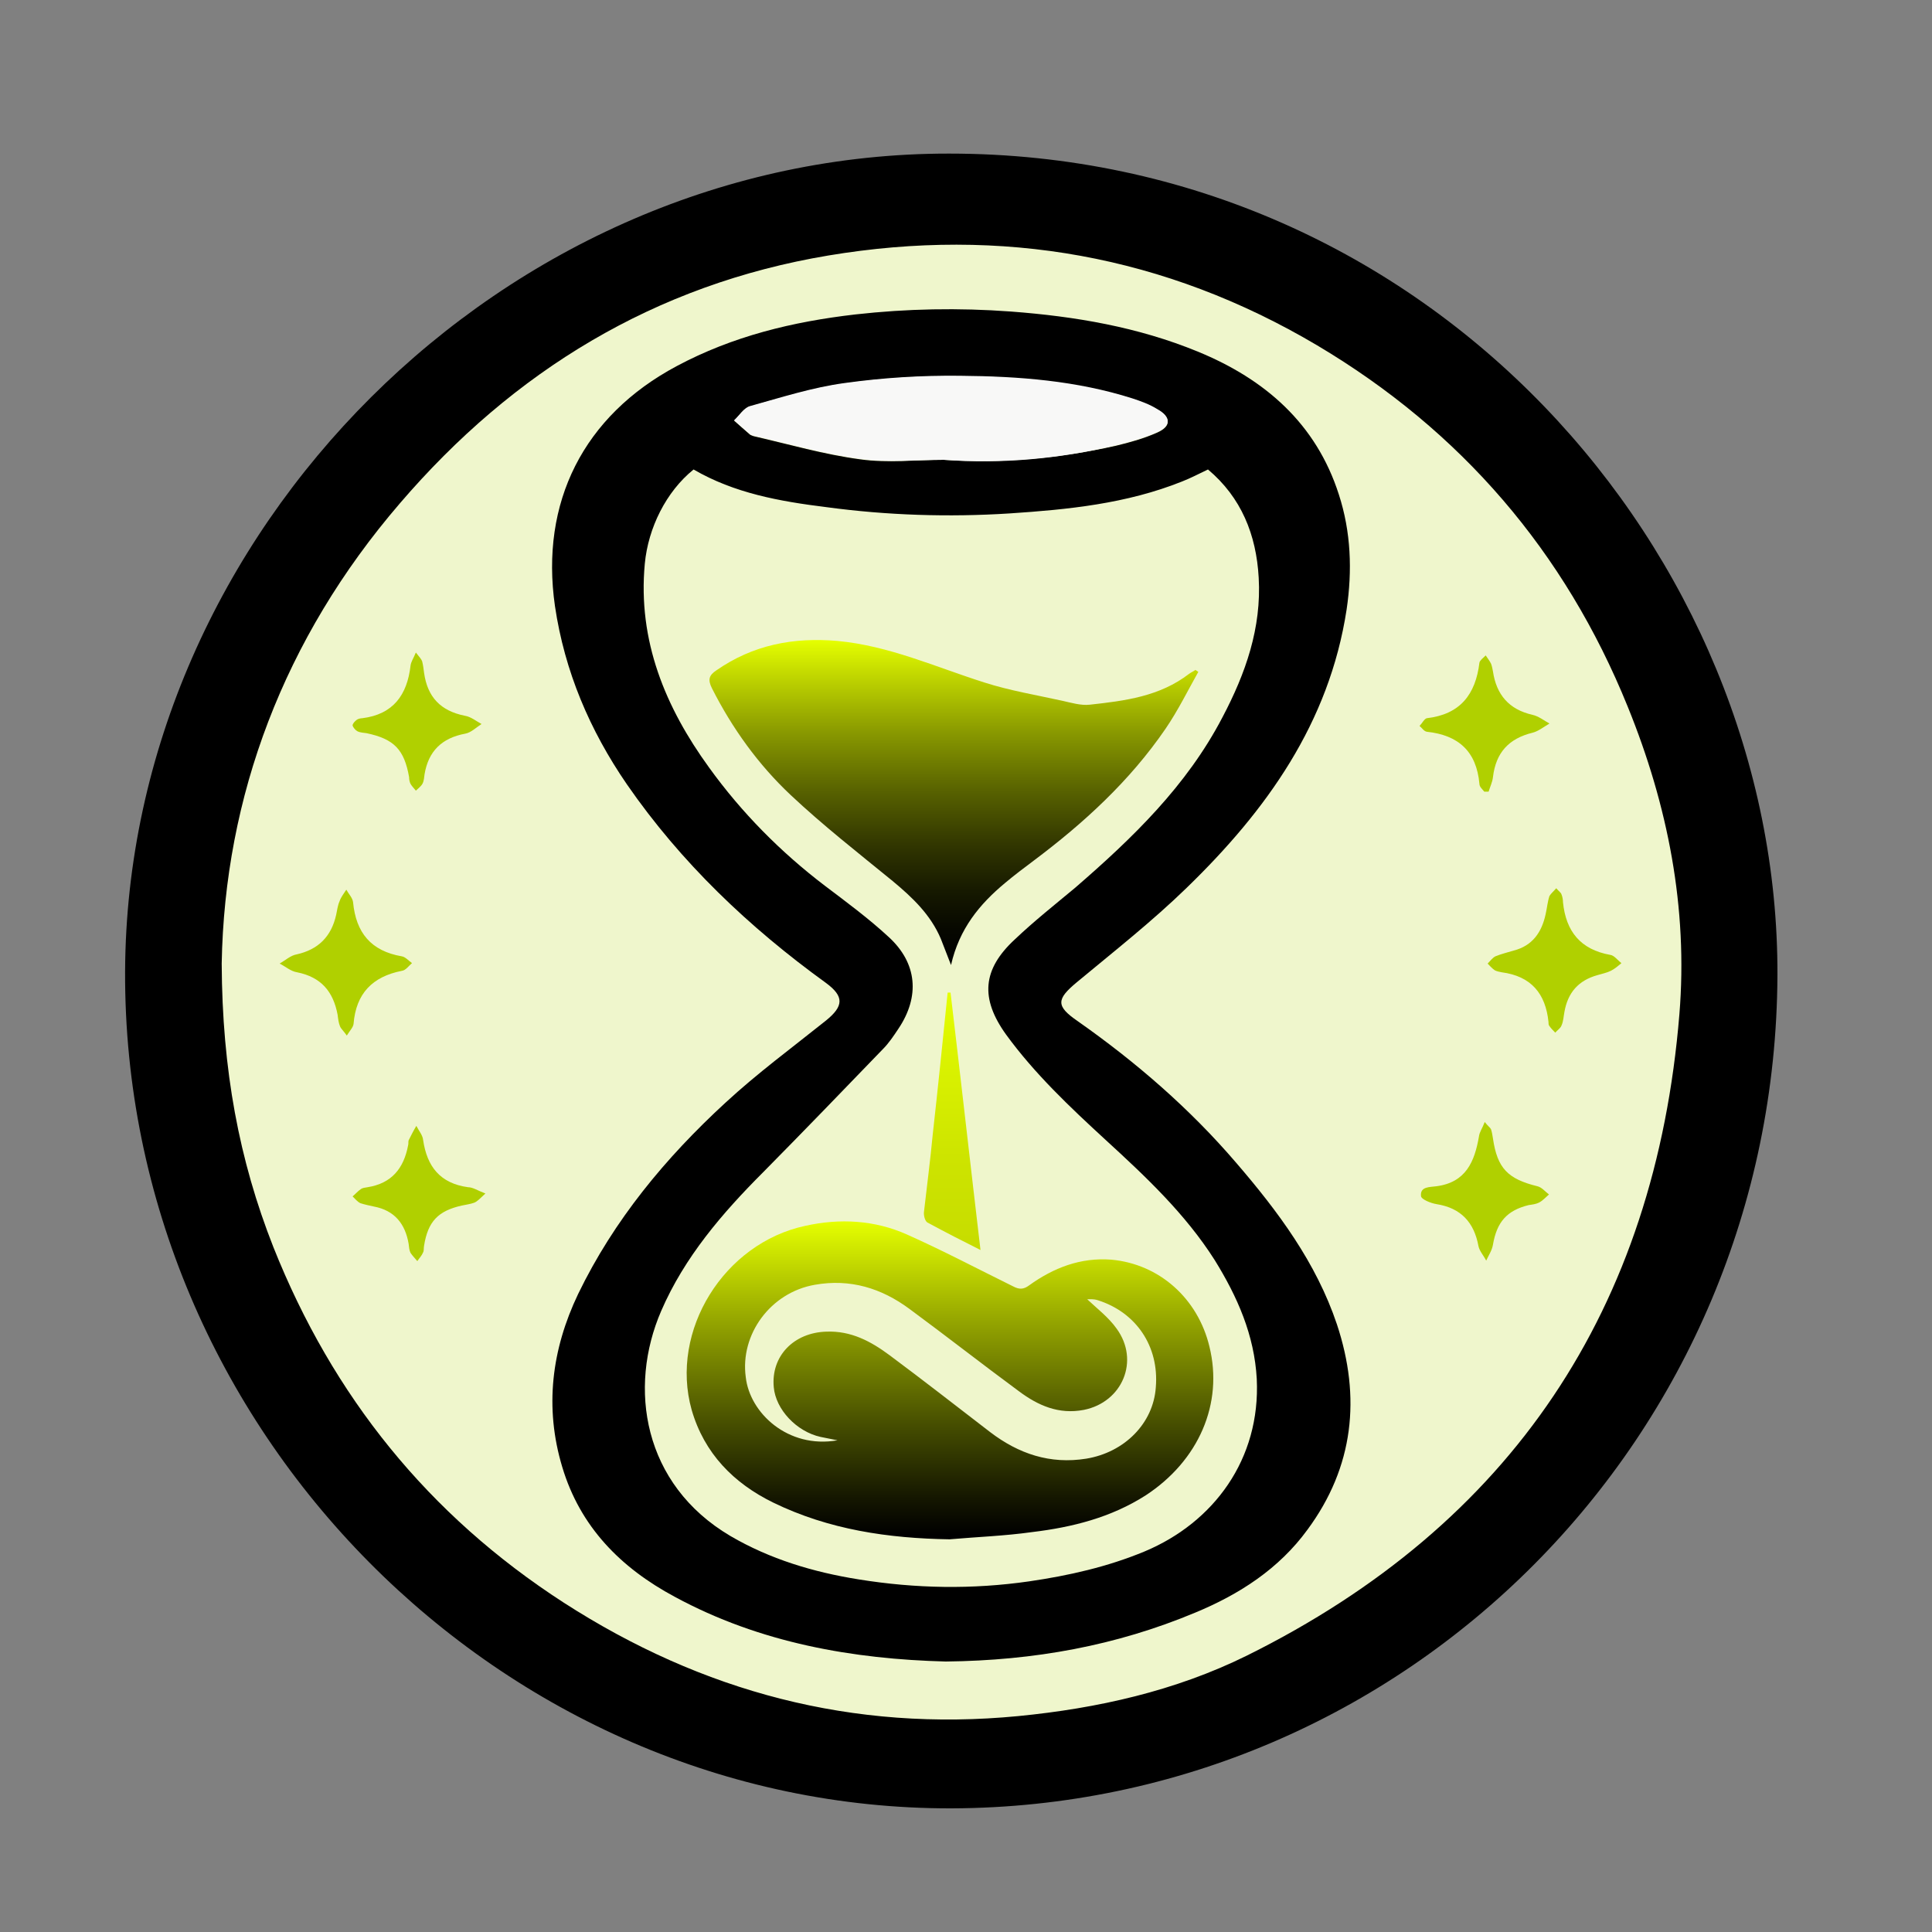 <?xml version="1.0" encoding="utf-8"?>
<!-- Generator: Adobe Illustrator 27.0.0, SVG Export Plug-In . SVG Version: 6.00 Build 0)  -->
<svg version="1.2" baseProfile="tiny-ps" id="Warstwa_1"
	 xmlns="http://www.w3.org/2000/svg" xmlns:xlink="http://www.w3.org/1999/xlink" viewBox="0 0 400 400"
	 xml:space="preserve">
	 <rect x="0" y="0" width="400" height="400" fill="#808080" stroke="none"/>
	 <title>agelessadvantagealerts.com</title>
<circle fill="#EFF6CC" cx="198" cy="204" r="168"/>
<linearGradient id="SVGID_1_" gradientUnits="userSpaceOnUse" x1="76.693" y1="82.361" x2="317.91" y2="323.577">
	<stop  offset="0" style="stop-color:#000000"/>
	<stop  offset="0.986" style="stop-color:#000000"/>
</linearGradient>
<path fill="url(#SVGID_1_)" d="M196.5,31.8c99.5,0,171.8,82.8,171.5,170.1c-0.4,95.7-77,172.2-171,172.5
	C103.9,374.6,25.5,296,25.9,201.1C26.3,110,104.4,31.7,196.5,31.8z M45.9,199.5c0.1,22,3.6,40.7,10.7,58.7
	c12.3,30.9,32.1,55.5,60.1,73.6c28.7,18.5,59.9,26.8,94.1,23.5c16.4-1.6,32.5-5.2,47.3-12.5c54.9-27.2,84.6-71.9,89.6-132.8
	c1.8-22-2.4-43.3-10.7-63.7c-13-32.1-34.5-57.1-64.3-74.8c-31.4-18.6-65.3-24.6-101.2-18.6c-35.9,6-65.2,23.9-88.7,51.3
	C58.7,132.2,46.5,165,45.9,199.5z"/>
<linearGradient id="SVGID_00000078017202628183213840000009041760459427916672_" gradientUnits="userSpaceOnUse" x1="103.086" y1="109.442" x2="290.937" y2="297.293">
	<stop  offset="0" style="stop-color:#000000"/>
	<stop  offset="0.986" style="stop-color:#000000"/>
</linearGradient>
<path fill="url(#SVGID_00000078017202628183213840000009041760459427916672_)" d="M195.8,344c-19.1-0.5-38.4-3.8-56.1-13.4
	c-11.2-6-19.6-14.5-23.3-26.9c-3.7-12.3-2.2-24.3,3.3-35.8c7.4-15.3,18.1-28.2,30.5-39.6c6.6-6.1,13.8-11.4,20.8-17
	c3.7-3,3.8-5,0-7.8c-15.9-11.5-30-24.9-41.2-41.1c-7.7-11.2-12.9-23.4-14.9-36.9c-3.1-21.5,5.9-39.4,25.2-49.7
	c11.6-6.2,24-9.2,37-10.7c10.7-1.2,21.4-1.4,32.2-0.6c13.3,1,26.3,3.2,38.7,8.3c13.9,5.7,24.5,14.9,29.2,29.6
	c2.5,7.7,2.8,15.7,1.6,23.8c-3.6,23.5-16.6,41.6-33.1,57.6c-7.2,7-15.1,13.2-22.8,19.6c-4.2,3.5-4.3,4.9,0.2,8
	c12.1,8.5,23.2,18.1,32.8,29.3c8.7,10.1,16.6,20.7,20.9,33.5c5,15.1,3.5,29.5-6.1,42.5c-5.9,8.1-14.1,13.4-23.3,17.2
	C231.1,340.7,214.2,343.8,195.8,344z M143.6,97.2c-5.7,4.6-9.4,12.1-10.1,19.5c-1.5,16,4.3,29.8,13.3,42.2
	c6.7,9.3,14.8,17.5,24,24.5c4.5,3.4,9.1,6.8,13.2,10.6c5.9,5.4,6.5,12.3,2,19c-1,1.5-2,3-3.2,4.2c-8.2,8.5-16.5,17.1-24.8,25.5
	c-8.5,8.5-16.3,17.6-21.1,28.7c-6.9,15.9-3.8,35.9,14.3,46.6c8.2,4.8,17.2,7.5,26.6,9c11.8,1.9,23.5,2.1,35.3,0.4
	c8.2-1.2,16.2-3,23.9-6.2c14.3-6,24-19.1,23.2-35.7c-0.5-9.1-4-17-8.7-24.6c-6.1-9.6-14.3-17.3-22.6-24.9
	c-7.4-6.8-14.7-13.7-20.6-21.8c-5.4-7.5-4.9-13.5,1.8-19.7c4-3.8,8.3-7.2,12.5-10.7c11.9-10.3,23.1-21.1,30.5-35.3
	c4.8-9.1,8.1-18.5,7.5-28.9c-0.5-8.9-3.6-16.6-10.5-22.4c-1.9,0.9-3.6,1.8-5.4,2.5c-11.5,4.6-23.6,5.8-35.7,6.6
	c-12.6,0.8-25.3,0.4-37.9-1.3C161.4,103.8,152,102.1,143.6,97.2z M195.4,95.2c12,0.8,23.9-0.3,35.6-2.9c2.9-0.7,5.8-1.5,8.5-2.7
	c3-1.3,3-3.1,0.1-4.8c-1.6-0.9-3.4-1.6-5.1-2.2c-11.6-3.6-23.7-4.6-35.7-4.7c-8-0.1-16,0.4-23.9,1.5c-6.6,0.9-13.2,3-19.7,4.8
	c-1.2,0.3-2.2,1.9-3.2,2.9c1.1,1,2.2,1.9,3.3,2.9c0.2,0.1,0.4,0.2,0.7,0.3c7.4,1.7,14.6,3.8,22.1,4.8
	C183.8,95.9,189.6,95.2,195.4,95.2z"/>
<path fill="#B0D000" d="M322.2,183.9c0.5,0.6,1,0.9,1.1,1.3c0.2,0.5,0.3,1.1,0.3,1.6c0.6,6,3.6,9.8,9.8,10.9
	c0.8,0.1,1.5,1.1,2.3,1.7c-0.7,0.6-1.4,1.2-2.2,1.6c-0.8,0.4-1.8,0.6-2.8,0.9c-3.9,1.1-6.1,3.6-6.8,7.6c-0.2,1-0.2,1.9-0.6,2.8
	c-0.2,0.6-0.9,1-1.3,1.5c-0.5-0.5-0.9-0.9-1.3-1.5c-0.1-0.2-0.1-0.5-0.1-0.7c-0.6-5.9-3.6-9.5-9.7-10.3c-0.5-0.1-1-0.2-1.4-0.4
	c-0.6-0.4-1-0.9-1.5-1.4c0.5-0.5,1-1.2,1.6-1.5c1.2-0.5,2.5-0.8,3.8-1.2c3.9-1,5.8-3.8,6.6-7.5c0.3-1.3,0.4-2.6,0.8-3.8
	C321.1,185,321.7,184.5,322.2,183.9z"/>
<path fill="#B0D000" d="M71.8,214.4c-0.7-1-1.2-1.4-1.4-1.9c-0.3-0.7-0.4-1.6-0.5-2.4c-0.9-4.8-3.4-7.8-8.4-8.8
	c-1.3-0.2-2.4-1.2-3.6-1.8c1.2-0.7,2.3-1.7,3.5-1.9c4.5-1,7.2-3.7,8.2-8.2c0.2-0.9,0.3-1.9,0.7-2.8c0.3-0.9,0.9-1.6,1.4-2.4
	c0.5,0.9,1.3,1.7,1.4,2.6c0.6,6.3,3.7,10.1,10.1,11.2c0.7,0.1,1.4,0.9,2.1,1.4c-0.7,0.6-1.3,1.5-2.1,1.6c-6.1,1.2-9.5,4.7-10,11
	C73.1,212.7,72.5,213.3,71.8,214.4z"/>
<path fill="#B0D000" d="M100.5,247.1c-1.1,1-1.6,1.6-2.3,1.9c-0.8,0.3-1.7,0.4-2.6,0.6c-4.9,1.1-7,3.3-7.8,8.3c-0.1,0.5,0,1-0.2,1.4
	c-0.3,0.7-0.8,1.2-1.2,1.8c-0.5-0.6-1-1.1-1.4-1.7c-0.3-0.6-0.3-1.2-0.4-1.9c-0.7-4.1-2.9-6.9-7.2-7.7c-0.9-0.2-1.9-0.4-2.8-0.7
	c-0.6-0.3-1.1-0.9-1.6-1.4c0.6-0.5,1.1-1.1,1.7-1.5c0.4-0.3,0.9-0.3,1.4-0.4c5-0.8,7.5-3.9,8.4-8.7c0.1-0.3,0-0.7,0.1-1
	c0.5-1,1-2,1.6-3c0.5,1,1.3,1.9,1.4,2.9c0.8,5.5,3.5,9,9.3,9.8C97.9,245.8,98.9,246.5,100.5,247.1z"/>
<path fill="#B0D000" d="M307.4,232.3c0.7,0.9,1.1,1.1,1.3,1.5c0.2,0.6,0.3,1.3,0.4,1.9c0.9,6.2,3.1,8.4,9.2,9.9
	c0.9,0.2,1.6,1.1,2.4,1.7c-0.7,0.6-1.3,1.3-2.1,1.7c-0.6,0.3-1.4,0.4-2.1,0.5c-4.5,1.1-6.6,3.5-7.4,8.2c-0.2,1.2-0.9,2.2-1.4,3.3
	c-0.5-1-1.4-2-1.6-3c-0.9-4.9-3.6-7.9-8.7-8.7c-1.2-0.2-3.2-1-3.2-1.7c-0.2-2,1.9-1.8,3.2-2c6.1-0.8,7.9-5.1,8.8-10.3
	C306.3,234.4,306.9,233.6,307.4,232.3z"/>
<path fill="#B0D000" d="M307.3,163.9c-0.4-0.5-1-1-1-1.6c-0.6-6.7-4.3-10.1-10.9-10.8c-0.6-0.1-1-0.8-1.5-1.2c0.5-0.5,1-1.5,1.5-1.6
	c6.9-0.8,10.1-4.9,10.9-11.5c0.1-0.5,0.8-1,1.3-1.5c0.4,0.6,0.8,1.1,1.1,1.7c0.2,0.5,0.3,1.1,0.4,1.6c0.7,4.8,3.3,7.9,8.2,9
	c1.3,0.3,2.4,1.2,3.5,1.8c-1.2,0.7-2.3,1.6-3.5,1.9c-4.9,1.2-7.6,4.1-8.2,9.2c-0.1,1-0.6,2-0.9,3
	C307.8,163.9,307.6,163.9,307.3,163.9z"/>
<path fill="#B0D000" d="M86.1,135.1c0.7,0.9,1.1,1.3,1.3,1.8c0.2,0.8,0.3,1.6,0.4,2.4c0.7,5,3.4,7.9,8.5,8.9
	c1.2,0.2,2.3,1.1,3.4,1.7c-1.1,0.7-2.2,1.8-3.4,2c-4.8,0.9-7.6,3.6-8.4,8.4c-0.1,0.6-0.1,1.3-0.4,1.9c-0.3,0.6-0.9,1-1.4,1.5
	c-0.4-0.5-0.8-0.9-1.1-1.4c-0.2-0.4-0.3-0.9-0.3-1.4c-1-5.7-3.1-7.9-8.8-9.1c-0.6-0.1-1.3-0.1-1.9-0.4c-0.4-0.2-0.9-0.8-1-1.2
	c0-0.4,0.5-0.9,0.9-1.2c0.3-0.2,0.8-0.3,1.1-0.3c6.4-0.8,9.3-4.8,10-10.9C85.1,137,85.6,136.3,86.1,135.1z"/>
<path fill="#F8F8F7" d="M195.4,95.2c-5.8,0-11.6,0.6-17.3-0.2c-7.4-1-14.7-3.1-22.1-4.8c-0.2-0.1-0.5-0.1-0.7-0.3
	c-1.1-0.9-2.2-1.9-3.3-2.9c1.1-1,2-2.5,3.2-2.9c6.5-1.8,13-3.9,19.7-4.8c7.9-1.1,15.9-1.6,23.9-1.5c12.1,0.1,24.1,1,35.7,4.7
	c1.8,0.6,3.5,1.2,5.1,2.2c2.9,1.6,2.9,3.5-0.1,4.8c-2.7,1.2-5.6,2-8.5,2.7C219.3,95,207.4,96.1,195.4,95.2z"/>
<linearGradient id="SVGID_00000156550462722999179210000016011681537375414427_" gradientUnits="userSpaceOnUse" x1="196.712" y1="252.956" x2="196.712" y2="318.714">
	<stop  offset="0" style="stop-color:#E5FF00"/>
	<stop  offset="0.306" style="stop-color:#96A700"/>
	<stop  offset="0.639" style="stop-color:#464E00"/>
	<stop  offset="0.873" style="stop-color:#141600"/>
	<stop  offset="0.986" style="stop-color:#000000"/>
</linearGradient>
<path fill="url(#SVGID_00000156550462722999179210000016011681537375414427_)" d="M196.6,318.7c-12.7-0.2-25-2-36.5-7.6
	c-8.2-4-14.3-10.2-16.9-19.2c-4.6-16.4,6.7-34.5,23.5-38.1c7.2-1.6,14.4-1.2,21.1,1.8c7.4,3.3,14.6,7.1,21.9,10.7
	c1.3,0.7,2.2,0.7,3.4-0.2c5-3.6,10.6-5.8,17-5.3c9.9,0.9,17.9,8,20.3,18c2.9,11.8-2.2,23.6-13.2,30.8c-7.2,4.6-15.2,6.6-23.5,7.6
	C208,318,202.3,318.2,196.6,318.7z M173.4,298.2c-1.5-0.3-2.5-0.5-3.5-0.7c-5-1.1-9.3-5.7-9.7-10.3c-0.6-6.4,4.1-11.3,10.9-11.5
	c5.1-0.2,9.2,2,13.1,4.9c7,5.2,13.9,10.6,20.8,15.9c5.9,4.5,12.4,6.7,19.9,5.5c7.9-1.3,13.9-7.3,14.4-14.8c0.7-8.5-4.1-15.5-12-18
	c-0.9-0.3-1.8-0.2-2.2-0.2c2,1.9,4.4,3.7,6.1,6.1c4.8,6.6,1.2,15.2-6.8,16.8c-5.2,1-9.5-0.9-13.5-3.9c-7.6-5.6-15-11.4-22.6-17
	c-5.8-4.3-12.3-6.3-19.6-5c-9.2,1.6-15.5,10.3-14.3,19.1C155.2,292.5,163.1,300,173.4,298.2z"/>
<linearGradient id="SVGID_00000127750869132333812010000003954018796796338081_" gradientUnits="userSpaceOnUse" x1="197.484" y1="132.606" x2="197.484" y2="199.831">
	<stop  offset="0" style="stop-color:#E5FF00"/>
	<stop  offset="0.101" style="stop-color:#C3D900"/>
	<stop  offset="0.286" style="stop-color:#889800"/>
	<stop  offset="0.463" style="stop-color:#586200"/>
	<stop  offset="0.626" style="stop-color:#323700"/>
	<stop  offset="0.772" style="stop-color:#161900"/>
	<stop  offset="0.897" style="stop-color:#060700"/>
	<stop  offset="0.986" style="stop-color:#000000"/>
</linearGradient>
<path fill="url(#SVGID_00000127750869132333812010000003954018796796338081_)" d="M196.9,199.8c-0.9-2.3-1.5-3.9-2.1-5.4
	c-2.1-5-5.9-8.6-10-12c-7.1-5.8-14.4-11.5-21.1-17.8c-6.7-6.3-12.1-13.8-16.3-22.1c-0.9-1.8-0.6-2.7,0.9-3.7
	c7.6-5.3,16-6.9,25.1-6.1c10.7,1,20.3,5.4,30.4,8.6c5.3,1.7,10.8,2.6,16.2,3.8c1.8,0.4,3.8,1,5.6,0.8c7.3-0.8,14.5-1.7,20.6-6.4
	c0.4-0.3,0.9-0.5,1.3-0.8c0.2,0.1,0.4,0.3,0.6,0.4c-2.2,3.9-4.2,8-6.8,11.8c-7.4,10.8-16.9,19.5-27.3,27.3c-2,1.5-4,3-5.9,4.6
	C202.8,187.2,198.6,192.3,196.9,199.8z"/>
<linearGradient id="SVGID_00000098189484422912875360000005542021384192961708_" gradientUnits="userSpaceOnUse" x1="197.176" y1="205.475" x2="197.176" y2="258.757">
	<stop  offset="0" style="stop-color:#E5FF00"/>
	<stop  offset="0.18" style="stop-color:#DDF600"/>
	<stop  offset="0.641" style="stop-color:#CDE400"/>
	<stop  offset="0.969" style="stop-color:#C7DD00"/>
</linearGradient>
<path fill="url(#SVGID_00000098189484422912875360000005542021384192961708_)" d="M196.8,205.5c2.1,17.7,4.1,35.5,6.2,53.3
	c-3.6-1.8-7.3-3.7-11-5.7c-0.5-0.3-0.8-1.5-0.7-2.2c0.6-5.3,1.3-10.6,1.8-15.9c1.1-9.8,2.1-19.7,3.1-29.5
	C196.5,205.5,196.6,205.5,196.8,205.5z"/>
</svg>
